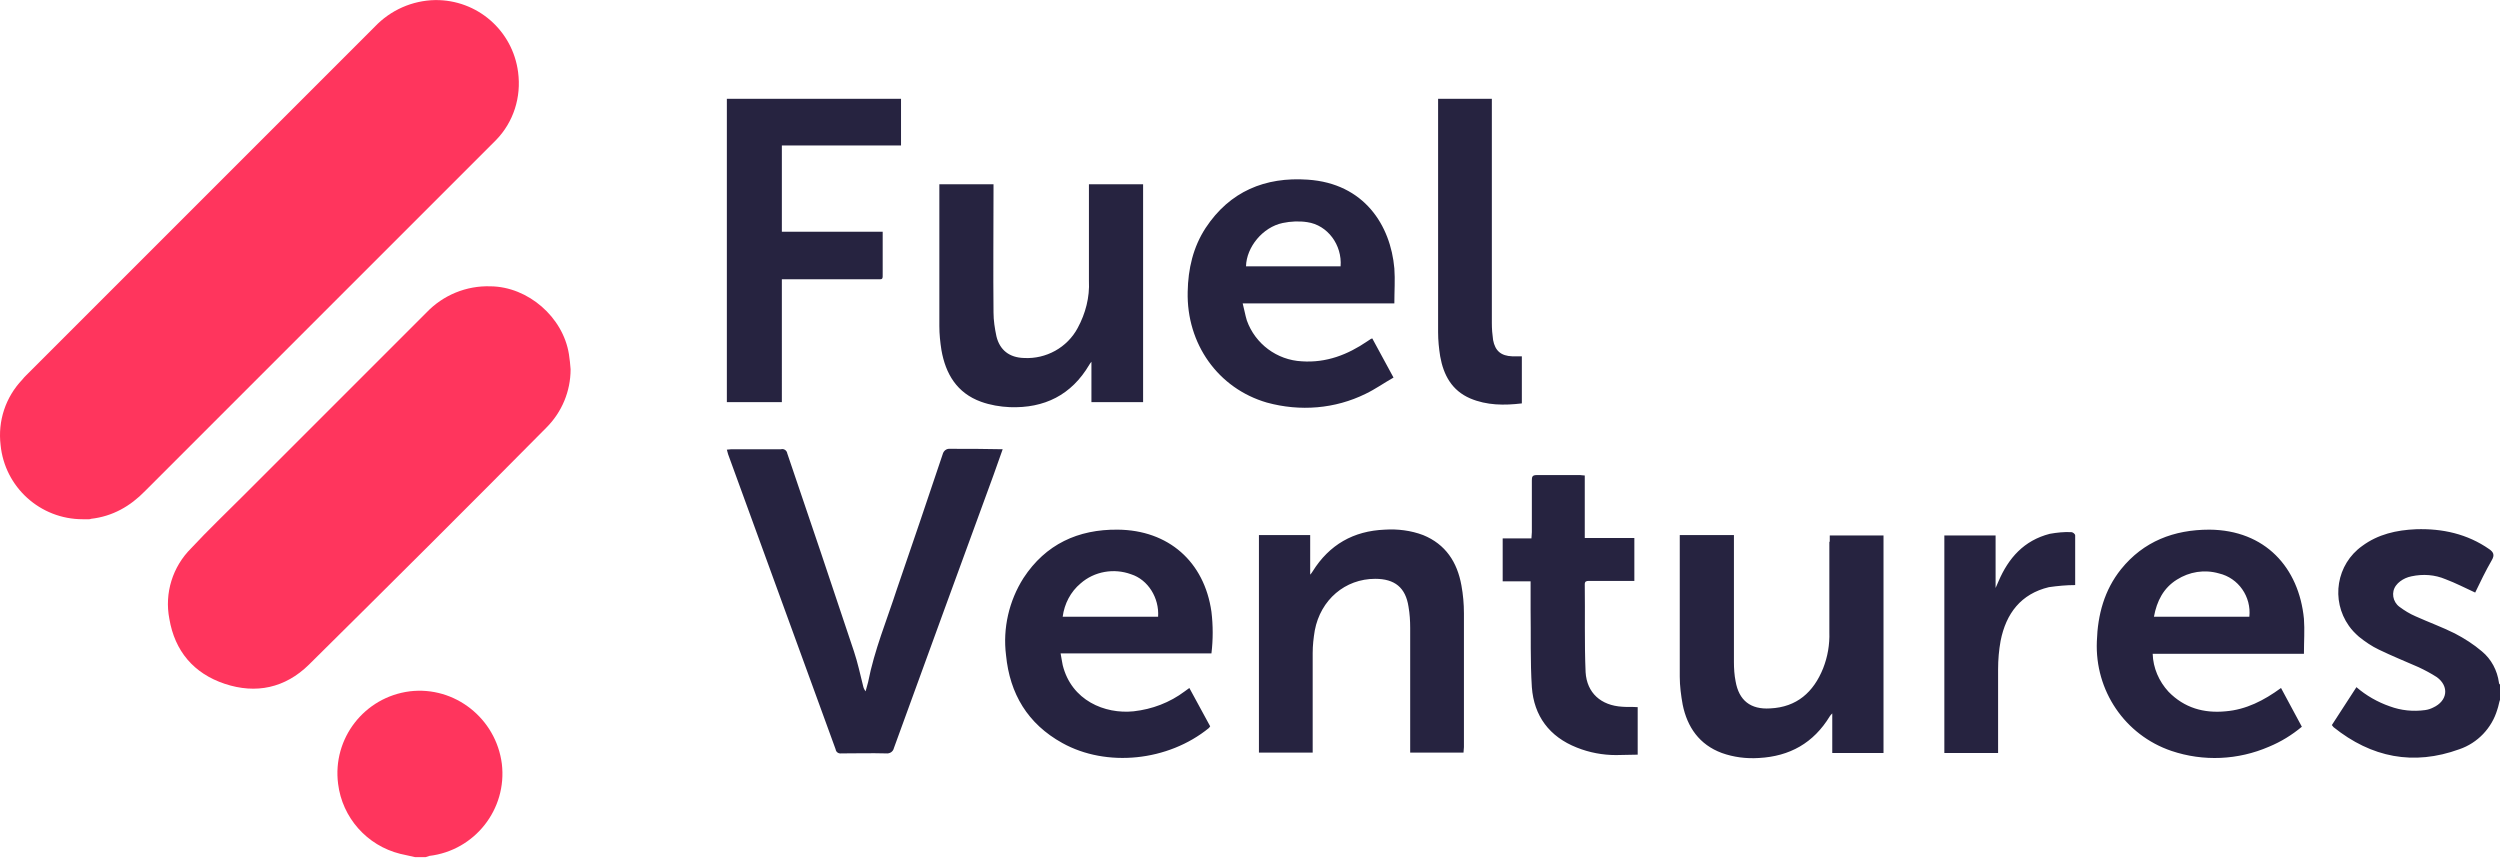 <?xml version="1.0" encoding="UTF-8" standalone="no"?>
<!-- Generator: Adobe Illustrator 19.2.1, SVG Export Plug-In . SVG Version: 6.00 Build 0)  -->

<svg
   version="1.1"
   id="layer"
   x="0px"
   y="0px"
   viewBox="0 0 600 206"
   xml:space="preserve"
   sodipodi:docname="fuel-ventures-limited-logo-vector.svg"
   width="600"
   height="206"
   inkscape:version="1.4 (e7c3feb1, 2024-10-09)"
   xmlns:inkscape="http://www.inkscape.org/namespaces/inkscape"
   xmlns:sodipodi="http://sodipodi.sourceforge.net/DTD/sodipodi-0.dtd"
   xmlns="http://www.w3.org/2000/svg"
   xmlns:svg="http://www.w3.org/2000/svg"><defs
   id="defs2" /><sodipodi:namedview
   id="namedview2"
   pagecolor="#ffffff"
   bordercolor="#000000"
   borderopacity="0.25"
   inkscape:showpageshadow="2"
   inkscape:pageopacity="0.0"
   inkscape:pagecheckerboard="0"
   inkscape:deskcolor="#d1d1d1"
   inkscape:zoom="1.547546"
   inkscape:cx="325.67691"
   inkscape:cy="325.67691"
   inkscape:window-width="2560"
   inkscape:window-height="1387"
   inkscape:window-x="0"
   inkscape:window-y="25"
   inkscape:window-maximized="0"
   inkscape:current-layer="layer" />
<style
   type="text/css"
   id="style1">
	.st0{fill:#FF355D;}
	.st1{fill:#262340;}
</style>

<g
   id="g2"
   transform="matrix(1,0,0,1,-21.656,-218.183)"><path
     class="st0"
     d="m 120,384.1 v 0 c -10.9,1.4 -18.6,11.3 -17.2,22.2 1,8.1 6.9,14.8 14.9,16.8 1.2,0.3 2.4,0.5 3.6,0.8 h 2.5 c 0.3,-0.1 0.6,-0.2 0.9,-0.3 10.9,-1.3 18.7,-11.2 17.4,-22.1 -1.4,-10.9 -11.3,-18.7 -22.1,-17.4 z m 19.4,-131 c 0.4,-0.4 0.9,-0.9 1.3,-1.3 4.2,-4.3 6.1,-10.3 5.3,-16.3 -1.3,-10 -9.8,-17.4 -19.9,-17.3 -5.5,0.1 -10.7,2.4 -14.5,6.4 -27.9,27.9 -55.8,55.8 -83.6,83.6 -0.4,0.4 -0.7,0.7 -1,1.1 -4,4.2 -5.9,9.9 -5.2,15.7 1,10.1 9.5,17.8 19.7,17.8 H 43 c 0.2,0 0.3,0 0.5,-0.1 5.2,-0.6 9.4,-3 13,-6.7 27.7,-27.7 55.3,-55.3 82.9,-82.9 z m 0,33.8 c -5.8,-0.2 -11.4,2.1 -15.4,6.3 -14.6,14.6 -29.2,29.2 -43.8,43.8 -4.2,4.2 -8.6,8.4 -12.7,12.8 -4.4,4.4 -6.4,10.7 -5.2,16.9 1.3,7.7 5.8,13.1 13.3,15.6 7.5,2.5 14.5,1 20.2,-4.6 19.1,-18.9 38.1,-37.8 57,-56.9 3.7,-3.7 5.8,-8.7 5.8,-14 -0.1,-1.2 -0.2,-2.4 -0.4,-3.6 -1.4,-8.9 -9.8,-16.2 -18.8,-16.3 z"
     id="path1" /><path
     class="st1"
     d="m 621.4,382 c -0.4,-2.9 -1.8,-5.6 -4.1,-7.5 -2,-1.7 -4.2,-3.1 -6.5,-4.3 -3,-1.5 -6.3,-2.7 -9.4,-4.1 -1.4,-0.6 -2.7,-1.4 -3.9,-2.3 -1.6,-1.2 -2,-3.5 -0.8,-5.1 0.3,-0.4 0.6,-0.7 1,-1 0.8,-0.6 1.7,-1 2.7,-1.2 2.8,-0.6 5.6,-0.4 8.2,0.7 2.4,0.9 4.7,2.1 7.1,3.2 1.2,-2.5 2.5,-5.2 4,-7.8 0.7,-1.2 0.4,-1.9 -0.6,-2.6 -5.3,-3.7 -11.3,-5 -17.6,-4.8 -4.7,0.2 -9.1,1.2 -12.9,4 -6.2,4.4 -7.6,13 -3.2,19.2 0.7,1 1.5,1.8 2.4,2.6 1.5,1.2 3.1,2.3 4.8,3.1 3.1,1.5 6.3,2.8 9.5,4.2 1.5,0.7 3,1.5 4.4,2.4 3,2.2 2.6,5.7 -0.9,7.3 -0.6,0.3 -1.2,0.5 -1.9,0.6 -2.9,0.4 -5.8,0.1 -8.5,-0.9 -2.9,-1 -5.7,-2.6 -8,-4.6 l -5.9,9.1 c 0.1,0.2 0.3,0.3 0.4,0.5 9.1,7.3 19.2,9.3 30.2,5.3 4.4,-1.5 7.8,-5.1 9.1,-9.5 0.3,-0.8 0.4,-1.7 0.7,-2.5 v -3.5 c -0.2,-0.1 -0.3,-0.3 -0.3,-0.5 z M 249.7,325.9 c -0.9,-0.1 -1.6,0.5 -1.8,1.3 -3.6,10.8 -7.3,21.6 -11,32.4 -2.4,7.4 -5.4,14.6 -6.9,22.3 -0.2,0.7 -0.4,1.5 -0.6,2.2 -0.3,-0.4 -0.5,-0.8 -0.6,-1.3 -0.7,-2.8 -1.3,-5.6 -2.2,-8.3 -5.3,-15.9 -10.6,-31.7 -16,-47.5 -0.1,-0.7 -0.8,-1.2 -1.5,-1 -4,0 -7.9,0 -11.9,0 -0.4,0 -0.7,0.1 -1.1,0.1 0.1,0.4 0.2,0.8 0.3,1.1 8.6,23.6 17.2,47.2 25.8,70.8 0.1,0.7 0.7,1.1 1.4,1 3.6,0 7.2,-0.1 10.7,0 0.9,0.1 1.7,-0.4 1.9,-1.3 7.9,-21.8 15.9,-43.6 23.9,-65.5 0.7,-2 1.4,-4 2.2,-6.2 -4.3,-0.1 -8.4,-0.1 -12.6,-0.1 z m 99.7,-13.2 c 2.3,-1.1 4.4,-2.6 6.7,-3.9 l -5.1,-9.4 c -0.2,0.1 -0.3,0.1 -0.3,0.1 l -0.9,0.6 c -4.7,3.2 -9.8,5.2 -15.7,4.8 -6,-0.3 -11.2,-4.2 -13.2,-9.8 -0.4,-1.3 -0.6,-2.6 -1,-4.1 h 36.4 c 0,-2.9 0.2,-5.7 0,-8.4 -0.9,-10.3 -7.2,-20.4 -20.8,-21.3 -10.2,-0.7 -18.7,2.8 -24.5,11.6 -3,4.6 -4.2,9.8 -4.3,15.3 -0.3,12.5 7.3,23.2 19,26.6 8,2.2 16.4,1.5 23.7,-2.1 z m -19.9,-41 c 1.9,-0.4 4,-0.5 5.9,-0.2 4.9,0.7 8.4,5.5 8,10.6 h -22.7 c 0.1,-4.6 4,-9.4 8.8,-10.4 z m -39.6,73.6 c -9.5,-0.1 -17.3,3.5 -22.6,11.6 -3.5,5.5 -5,12.1 -4.2,18.5 0.9,9.3 5.2,16.5 13.5,21.1 10.6,5.9 25.4,4.4 35.2,-3.6 0.1,-0.1 0.2,-0.3 0.3,-0.4 -1.7,-3.1 -3.3,-6.1 -5,-9.2 l -1.1,0.8 c -3.6,2.7 -7.8,4.3 -12.3,4.8 -6.9,0.7 -14.9,-2.6 -17,-11.1 -0.2,-0.9 -0.3,-1.8 -0.5,-2.8 h 36.2 c 0.4,-3.3 0.4,-6.7 0,-10 -1.7,-12 -10.3,-19.6 -22.5,-19.7 z m 9.7,20.9 h -22.9 c 0.4,-3.1 1.9,-6 4.3,-8 3.3,-2.9 8,-3.7 12.1,-2.2 4.1,1.3 6.8,5.7 6.5,10.2 z m 252.3,-20.9 c -8.5,0 -15.8,2.8 -21.2,9.5 -4,5 -5.6,10.9 -5.8,17.3 -0.5,11.8 6.7,22.5 17.9,26.3 7.7,2.6 16,2.2 23.4,-1 2.9,-1.2 5.5,-2.8 7.9,-4.8 -1.7,-3.1 -3.3,-6.2 -5,-9.3 -4.1,3 -8.4,5.2 -13.3,5.6 -5.2,0.5 -9.9,-0.8 -13.7,-4.7 -2.3,-2.5 -3.7,-5.7 -3.8,-9.1 h 36.3 c 0,-3 0.2,-5.7 0,-8.4 -1.2,-12.3 -9.3,-21.3 -22.7,-21.4 z m 9.6,20.9 h -22.9 c 0.7,-3.8 2.3,-6.9 5.5,-8.9 3,-1.9 6.6,-2.5 10.1,-1.5 4.7,1.1 7.8,5.6 7.3,10.4 z M 257.1,314.6 c 2.2,0.8 4.6,1.2 6.9,1.3 8.3,0.3 14.8,-2.9 19.1,-10.2 0.1,-0.2 0.2,-0.3 0.5,-0.7 v 9.7 H 296 v -52.3 h -13 v 23.2 c 0.2,3.9 -0.8,7.8 -2.7,11.3 -2.5,4.7 -7.6,7.5 -12.9,7.2 -3.5,-0.1 -5.8,-1.9 -6.6,-5.2 -0.4,-1.9 -0.7,-3.8 -0.7,-5.7 -0.1,-9.8 0,-19.6 0,-29.4 v -1.4 h -13 v 34 c 0,2 0.2,3.9 0.5,5.8 1,5.7 3.7,10.3 9.5,12.4 z m 203.6,33.6 v 21.7 c 0.1,3 -0.4,5.9 -1.5,8.7 -2.3,5.7 -6.3,9.3 -12.7,9.6 -4.7,0.3 -7.5,-1.9 -8.3,-6.5 -0.3,-1.5 -0.4,-3.1 -0.4,-4.6 v -30.5 h -13 v 34 c 0,2.2 0.3,4.5 0.7,6.7 1.1,5.4 4,9.6 9.4,11.6 2.8,1 5.8,1.4 8.9,1.2 7.4,-0.4 13.1,-3.6 17,-10 0.1,-0.2 0.3,-0.4 0.6,-0.7 v 9.5 h 12.3 v -52.2 h -12.9 v 1.5 z m -97.5,-1.6 c -2.9,-1.1 -6.1,-1.5 -9.2,-1.3 -7.5,0.3 -13.3,3.6 -17.3,10 -0.2,0.3 -0.3,0.5 -0.6,0.8 v -9.5 h -12.3 v 52.2 h 12.9 v -23.9 c 0,-1.8 0.2,-3.6 0.5,-5.4 1.4,-7.4 7.3,-12.4 14.5,-12.4 4.7,0 7.3,2.1 8,6.7 0.3,1.7 0.4,3.4 0.4,5.1 v 29.9 h 12.8 c 0,-0.5 0.1,-0.9 0.1,-1.3 v -32.1 c 0,-2.3 -0.2,-4.5 -0.6,-6.7 -1,-5.6 -3.8,-9.9 -9.2,-12.1 z M 209.3,285.2 h 22.3 c 2.1,0 1.9,0.3 1.9,-1.8 v -9.6 h -24.2 v -20.7 h 28.6 v -11.2 h -41.8 v 72.8 h 13.2 z M 411,387.8 c -5.1,-0.3 -8.5,-3.3 -8.8,-8.3 -0.3,-7 -0.1,-14.1 -0.2,-21.1 0,-0.7 0.4,-0.8 1,-0.8 h 10.9 V 347.3 H 402 v -15 c -0.5,0 -0.8,-0.1 -1.1,-0.1 h -10.4 c -1.1,0 -1.2,0.4 -1.2,1.3 v 12.4 c 0,0.5 -0.1,1 -0.1,1.5 h -6.9 v 10.3 h 6.7 v 6.8 c 0.1,6.2 -0.1,12.4 0.3,18.6 0.5,6.9 4.2,11.9 10.8,14.5 3,1.2 6.2,1.8 9.4,1.8 1.7,0 3.5,-0.1 5.2,-0.1 v -11.4 c -1.3,-0.1 -2.5,0 -3.7,-0.1 z m -24.1,-84.1 h -2.3 c -2.7,-0.1 -4.1,-1.3 -4.6,-3.9 -0.2,-1.4 -0.3,-2.7 -0.3,-4.1 v -53.8 h -12.9 v 56 c 0,2 0.2,3.9 0.5,5.8 0.8,4.5 2.8,8.2 7.2,10.1 4,1.7 8.2,1.7 12.4,1.2 z m 131.9,42.2 c -1.7,-0.1 -3.5,0.1 -5.2,0.4 -6.2,1.6 -9.9,5.8 -12.3,11.4 l -0.7,1.6 v -12.6 h -12.3 v 52.2 h 12.9 v -20.1 c 0,-2.3 0.2,-4.6 0.6,-6.8 1.3,-6.6 4.9,-11.3 11.6,-12.9 2.1,-0.3 4.2,-0.5 6.3,-0.5 v -11.9 c 0,-0.4 -0.6,-0.8 -0.9,-0.8 z"
     id="path2" /></g>
</svg>
